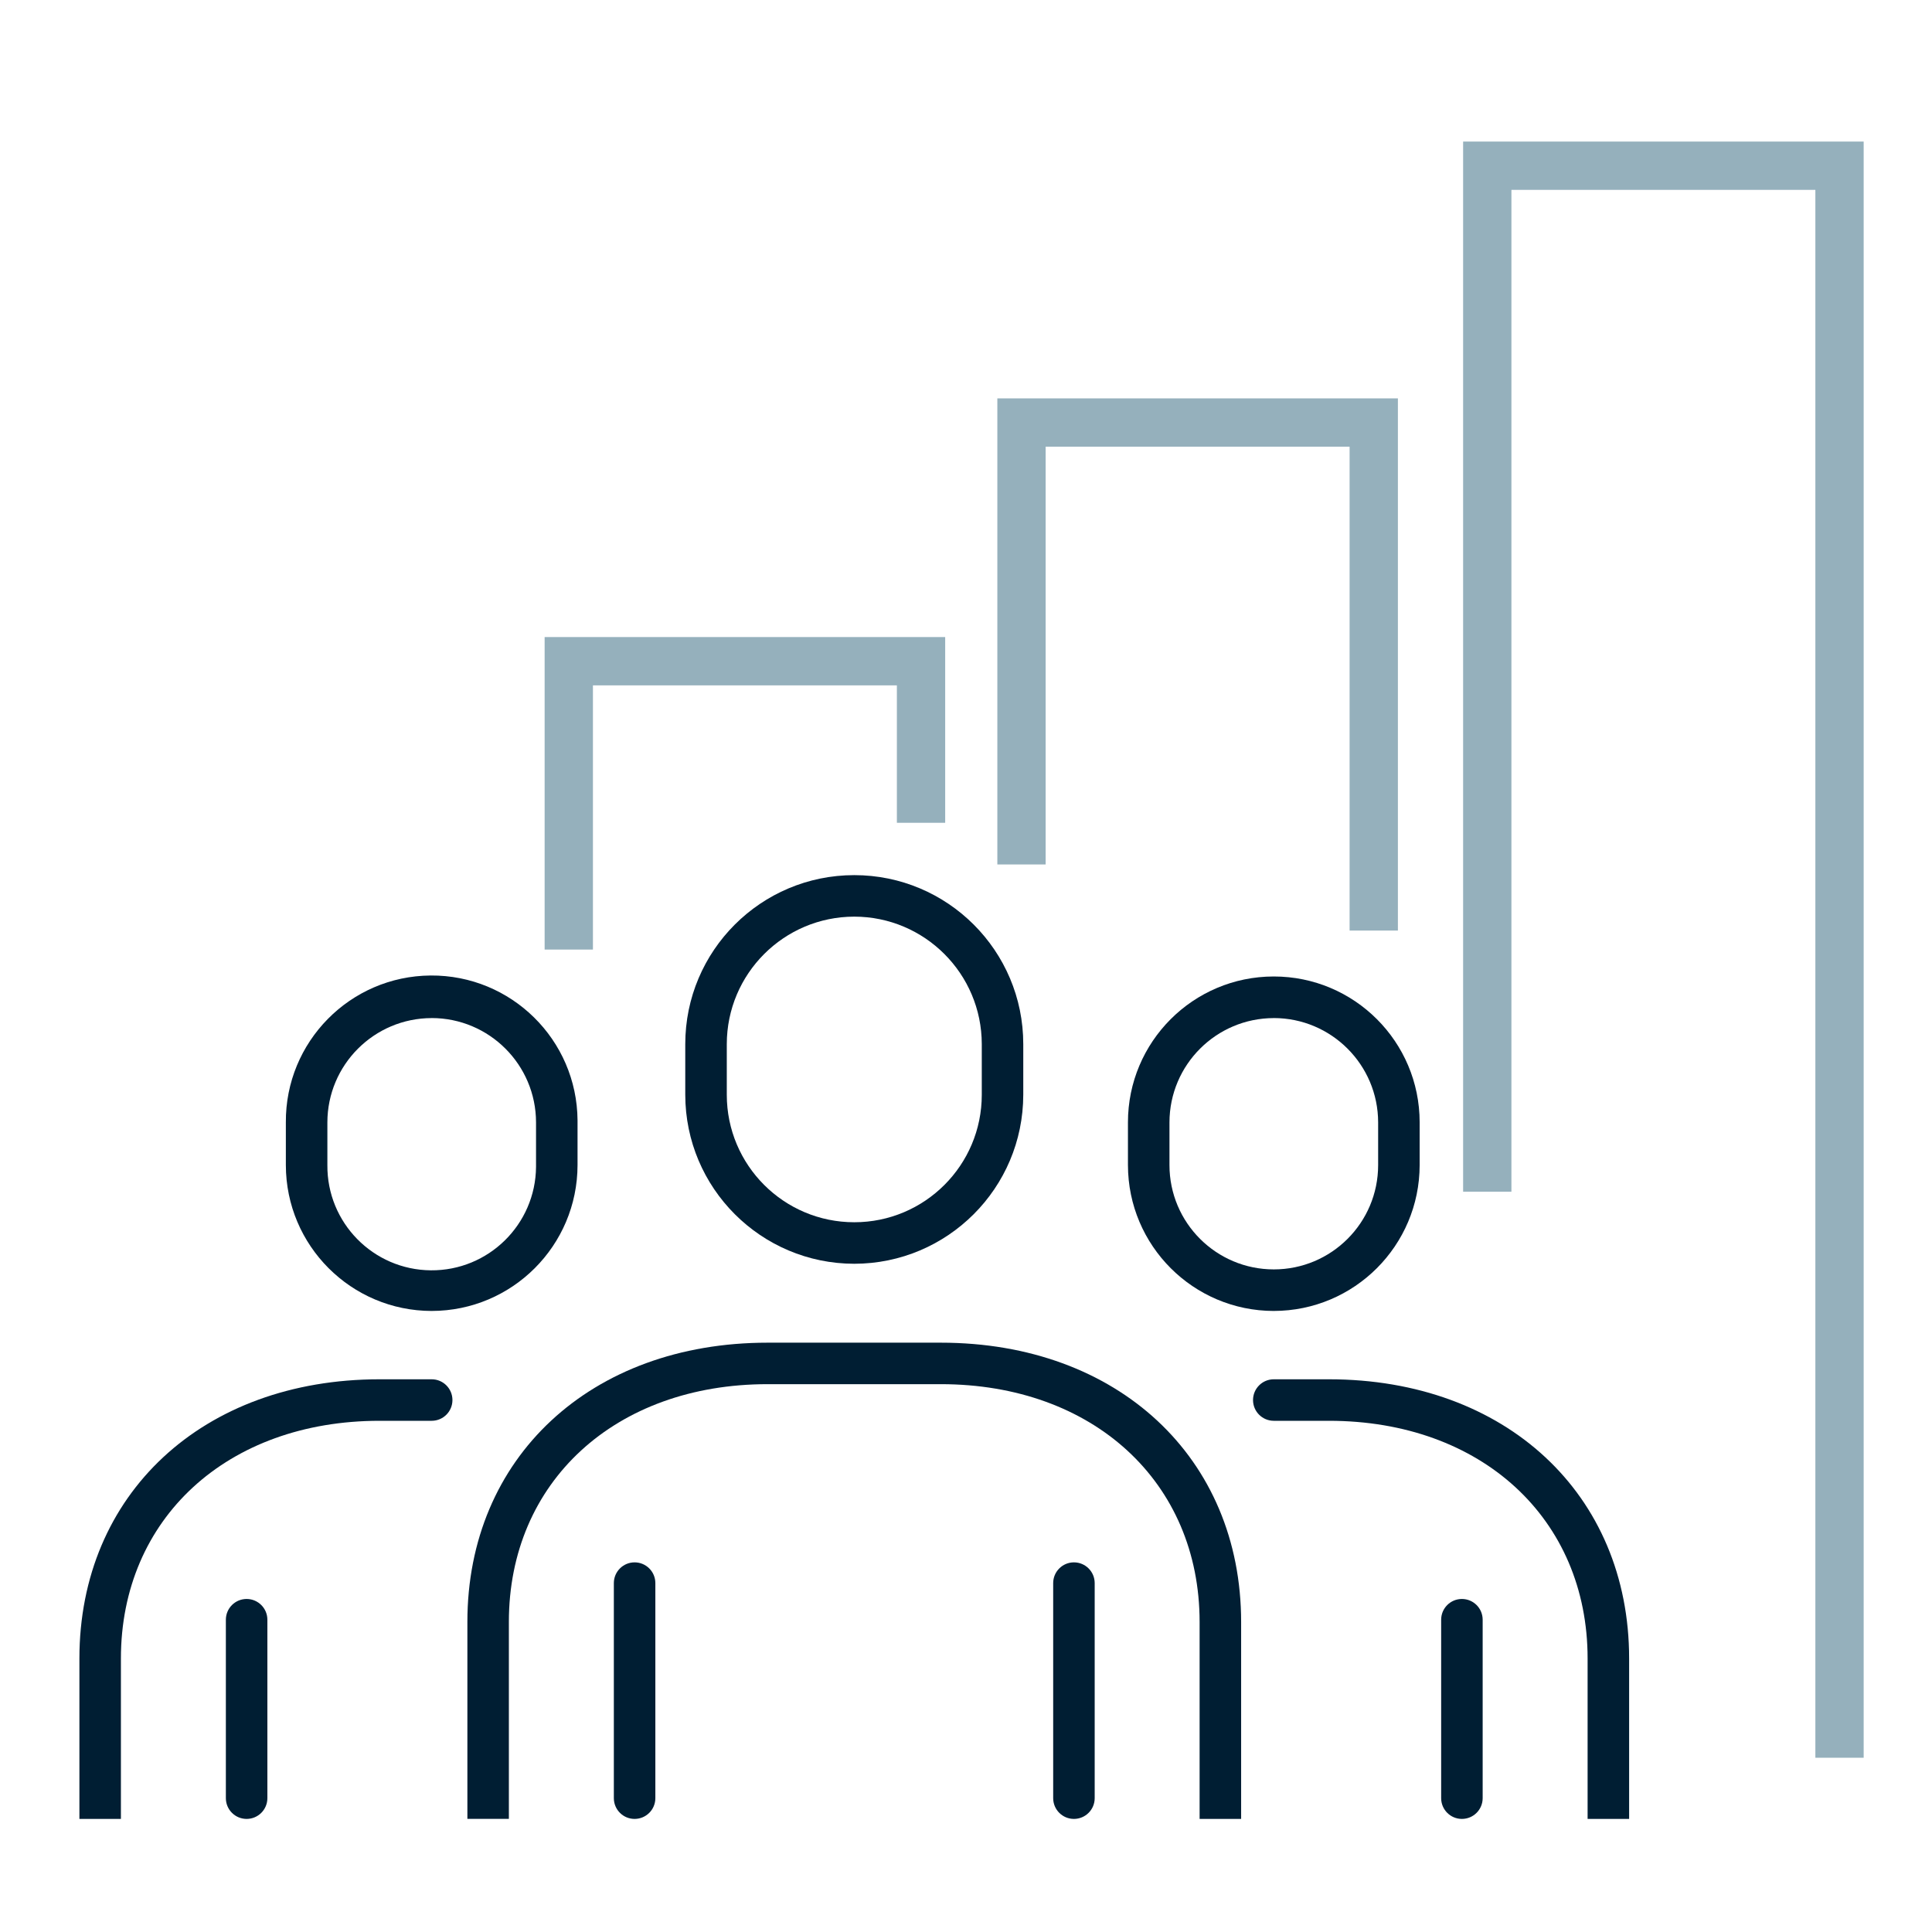 <?xml version="1.0" encoding="UTF-8"?>
<svg id="Layer_1" data-name="Layer 1" xmlns="http://www.w3.org/2000/svg" width="120" height="120" viewBox="0 0 120 120">
  <defs>
    <style>
      .cls-1 {
        fill: none;
        stroke: #95b0bc;
        stroke-miterlimit: 10;
        stroke-width: 3px;
      }

      .cls-2 {
        fill: #001e33;
      }
    </style>
  </defs>
  <g>
    <path class="cls-2" d="M66.704,112.976c-.712,0-1.289-.577-1.289-1.289v-13.357c0-.712.577-1.289,1.289-1.289s1.289.577,1.289,1.289v13.357c0,.712-.577,1.289-1.289,1.289Z"/>
    <path class="cls-2" d="M39.416,112.976c-.712,0-1.289-.577-1.289-1.289v-13.357c0-.712.577-1.289,1.289-1.289s1.289.577,1.289,1.289v13.357c0,.712-.577,1.289-1.289,1.289Z"/>
    <path class="cls-2" d="M29.03,112.976v-12.237c0-10.211,7.668-17.343,18.646-17.343h10.759c10.984,0,18.654,7.136,18.654,17.352v12.227h-2.579v-12.228c0-8.698-6.611-14.774-16.076-14.774h-10.759c-9.46,0-16.068,6.071-16.068,14.764v12.237h-2.579Z"/>
    <path class="cls-2" d="M53.06,78.495c-5.795-.007-10.491-4.703-10.497-10.498v-3.144c0-5.798,4.7-10.497,10.497-10.497s10.497,4.7,10.497,10.497v3.144c-.007,5.795-4.703,10.491-10.498,10.498ZM53.06,56.934c-4.371.005-7.914,3.548-7.918,7.919v3.144c0,4.373,3.545,7.919,7.919,7.919s7.919-3.545,7.919-7.919v-3.144c-.005-4.372-3.548-7.914-7.919-7.919Z"/>
    <path class="cls-2" d="M15.318,112.976c-.712,0-1.289-.577-1.289-1.289v-11.083c0-.712.577-1.289,1.289-1.289s1.289.577,1.289,1.289v11.083c0,.712-.577,1.289-1.289,1.289Z"/>
    <path class="cls-2" d="M4.932,112.976v-9.963c0-10.211,7.668-17.343,18.646-17.343h3.235c.712,0,1.289.577,1.289,1.289s-.577,1.289-1.289,1.289h-3.235c-9.46,0-16.068,6.071-16.068,14.764v9.963h-2.579Z"/>
    <path class="cls-2" d="M90.802,112.976c-.712,0-1.289-.577-1.289-1.289v-11.083c0-.712.577-1.289,1.289-1.289s1.289.577,1.289,1.289v11.083c0,.712-.577,1.289-1.289,1.289Z"/>
    <path class="cls-2" d="M101.188,112.976v-9.963c0-10.211-7.667-17.343-18.646-17.343h-3.425c-.712,0-1.289.577-1.289,1.289s.577,1.289,1.289,1.289h3.425c9.46,0,16.067,6.071,16.067,14.764v9.963h2.579Z"/>
    <path class="cls-2" d="M26.814,81.426c-5.001-.006-9.053-4.058-9.059-9.059v-2.653c-.036-5.003,3.99-9.088,8.993-9.124s9.088,3.99,9.124,8.993v2.783c-.006,5.001-4.058,9.053-9.059,9.059h0ZM26.814,63.235c-3.577.004-6.476,2.903-6.48,6.479v2.653c-.03,3.579,2.846,6.505,6.425,6.535,3.579.03,6.505-2.846,6.535-6.425v-2.763c-.004-3.578-2.903-6.477-6.48-6.481h0Z"/>
    <path class="cls-2" d="M79.117,81.426c-5-.007-9.052-4.059-9.058-9.059v-2.653c-.002-5.003,4.052-9.061,9.055-9.063s9.061,4.052,9.063,9.055v2.66c-.006,5.001-4.059,9.054-9.06,9.059h0ZM79.117,63.235c-3.576.005-6.475,2.903-6.479,6.479v2.653c.001,3.579,2.904,6.479,6.483,6.478,3.577-.001,6.477-2.901,6.478-6.478v-2.653c-.004-3.578-2.904-6.478-6.482-6.481h0Z"/>
  </g>
  <g>
    <path class="cls-1" d="M35.328,58.979v-17.91h21.879v10.036"/>
    <path class="cls-1" d="M63.447,53.693v-27.449h21.879v31.555"/>
    <path class="cls-1" d="M92.377,74.019V10.293h21.879v98.884"/>
  </g>
</svg>